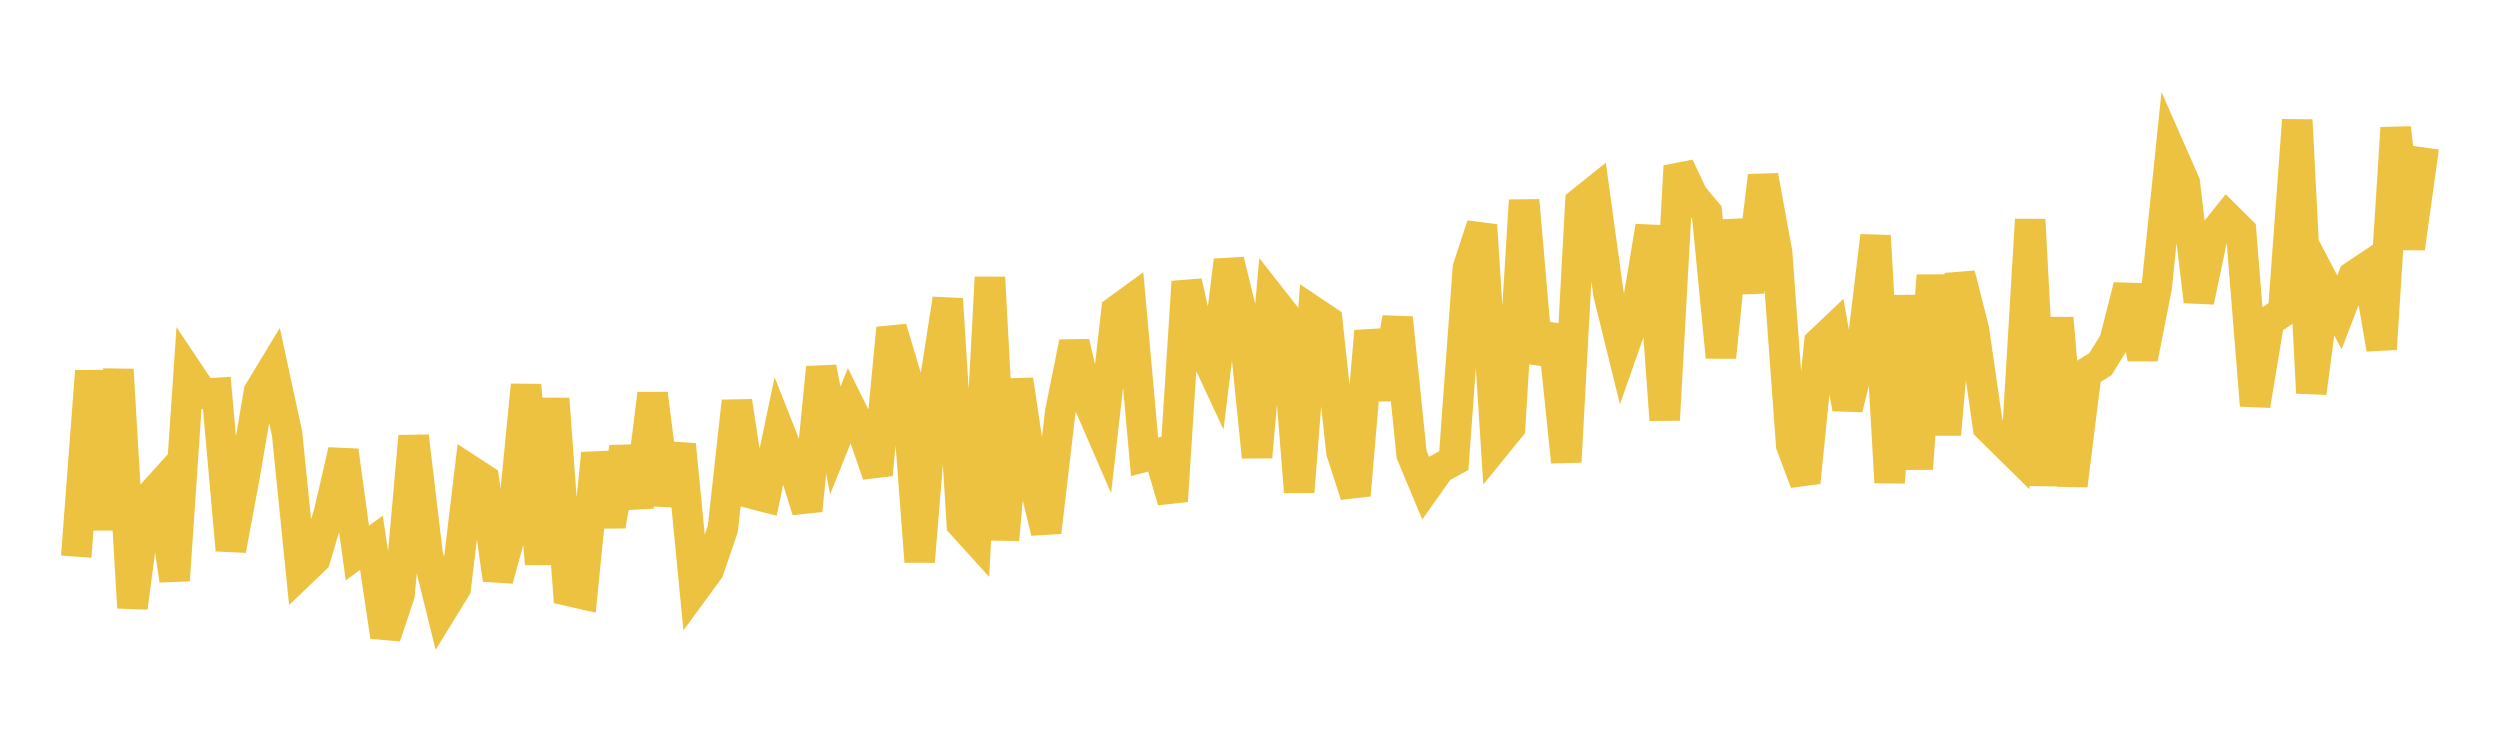 <svg width="164" height="48" xmlns="http://www.w3.org/2000/svg" xmlns:xlink="http://www.w3.org/1999/xlink"><path fill="none" stroke="rgb(237,194,64)" stroke-width="2" d="M5,36.517L5.922,24.349L6.844,34.72L7.766,24.248L8.689,39.863L9.611,32.841L10.533,31.818L11.455,38.071L12.377,24.456L13.299,25.837L14.222,25.778L15.144,36.087L16.066,31.124L16.988,25.706L17.91,24.181L18.832,28.447L19.754,37.55L20.677,36.665L21.599,33.565L22.521,29.561L23.443,36.277L24.365,35.606L25.287,41.762L26.21,39.007L27.132,28.619L28.054,36.34L28.976,40.071L29.898,38.57L30.82,30.851L31.743,31.454L32.665,38.027L33.587,34.673L34.509,25.26L35.431,36.994L36.353,26.165L37.275,38.756L38.198,38.967L39.12,29.746L40.042,34.49L40.964,29.367L41.886,33.245L42.808,25.83L43.731,33.094L44.653,29.165L45.575,38.649L46.497,37.388L47.419,34.681L48.341,26.324L49.263,32.366L50.186,32.603L51.108,28.209L52.03,30.545L52.952,33.494L53.874,24.105L54.796,28.896L55.719,26.593L56.641,28.455L57.563,31.141L58.485,21.527L59.407,24.612L60.329,36.842L61.251,25.524L62.174,19.614L63.096,34.376L64.018,35.393L64.94,18.198L65.862,35.407L66.784,24.915L67.707,31.142L68.629,34.911L69.551,27.029L70.473,22.463L71.395,26.4L72.317,28.523L73.24,20.379L74.162,19.707L75.084,29.965L76.006,29.724L76.928,32.87L77.85,18.485L78.772,22.611L79.695,24.593L80.617,17.083L81.539,20.86L82.461,29.983L83.383,19.535L84.305,20.712L85.228,32.265L86.15,20.432L87.072,21.051L87.994,29.633L88.916,32.486L89.838,21.73L90.76,26.148L91.683,20.851L92.605,29.824L93.527,32.026L94.449,30.722L95.371,30.213L96.293,17.583L97.216,14.769L98.138,29.173L99.06,28.039L99.982,13.146L100.904,23.757L101.826,21.378L102.749,30.301L103.671,13.296L104.593,12.556L105.515,19.274L106.437,23.023L107.359,20.396L108.281,14.847L109.204,27.546L110.126,10.898L111.048,12.844L111.97,13.941L112.892,23.435L113.814,14.493L114.737,19.142L115.659,11.532L116.581,16.585L117.503,29.201L118.425,31.653L119.347,22.488L120.269,21.612L121.192,26.805L122.114,23.11L123.036,15.473L123.958,31.65L124.88,19.419L125.802,30.749L126.725,18.078L127.647,28.502L128.569,17.989L129.491,21.625L130.413,28.01L131.335,28.918L132.257,29.827L133.18,14.407L134.102,31.832L135.024,20.872L135.946,31.851L136.868,24.461L137.79,23.886L138.713,22.386L139.635,18.761L140.557,23.516L141.479,18.852L142.401,9.899L143.323,11.996L144.246,19.775L145.168,15.383L146.09,14.234L147.012,15.147L147.934,26.597L148.856,21.059L149.778,20.451L150.701,7.878L151.623,25.776L152.545,18.736L153.467,20.495L154.389,18.106L155.311,17.491L156.234,22.896L157.156,8.395L158.078,16.29L159,9.671"></path></svg>